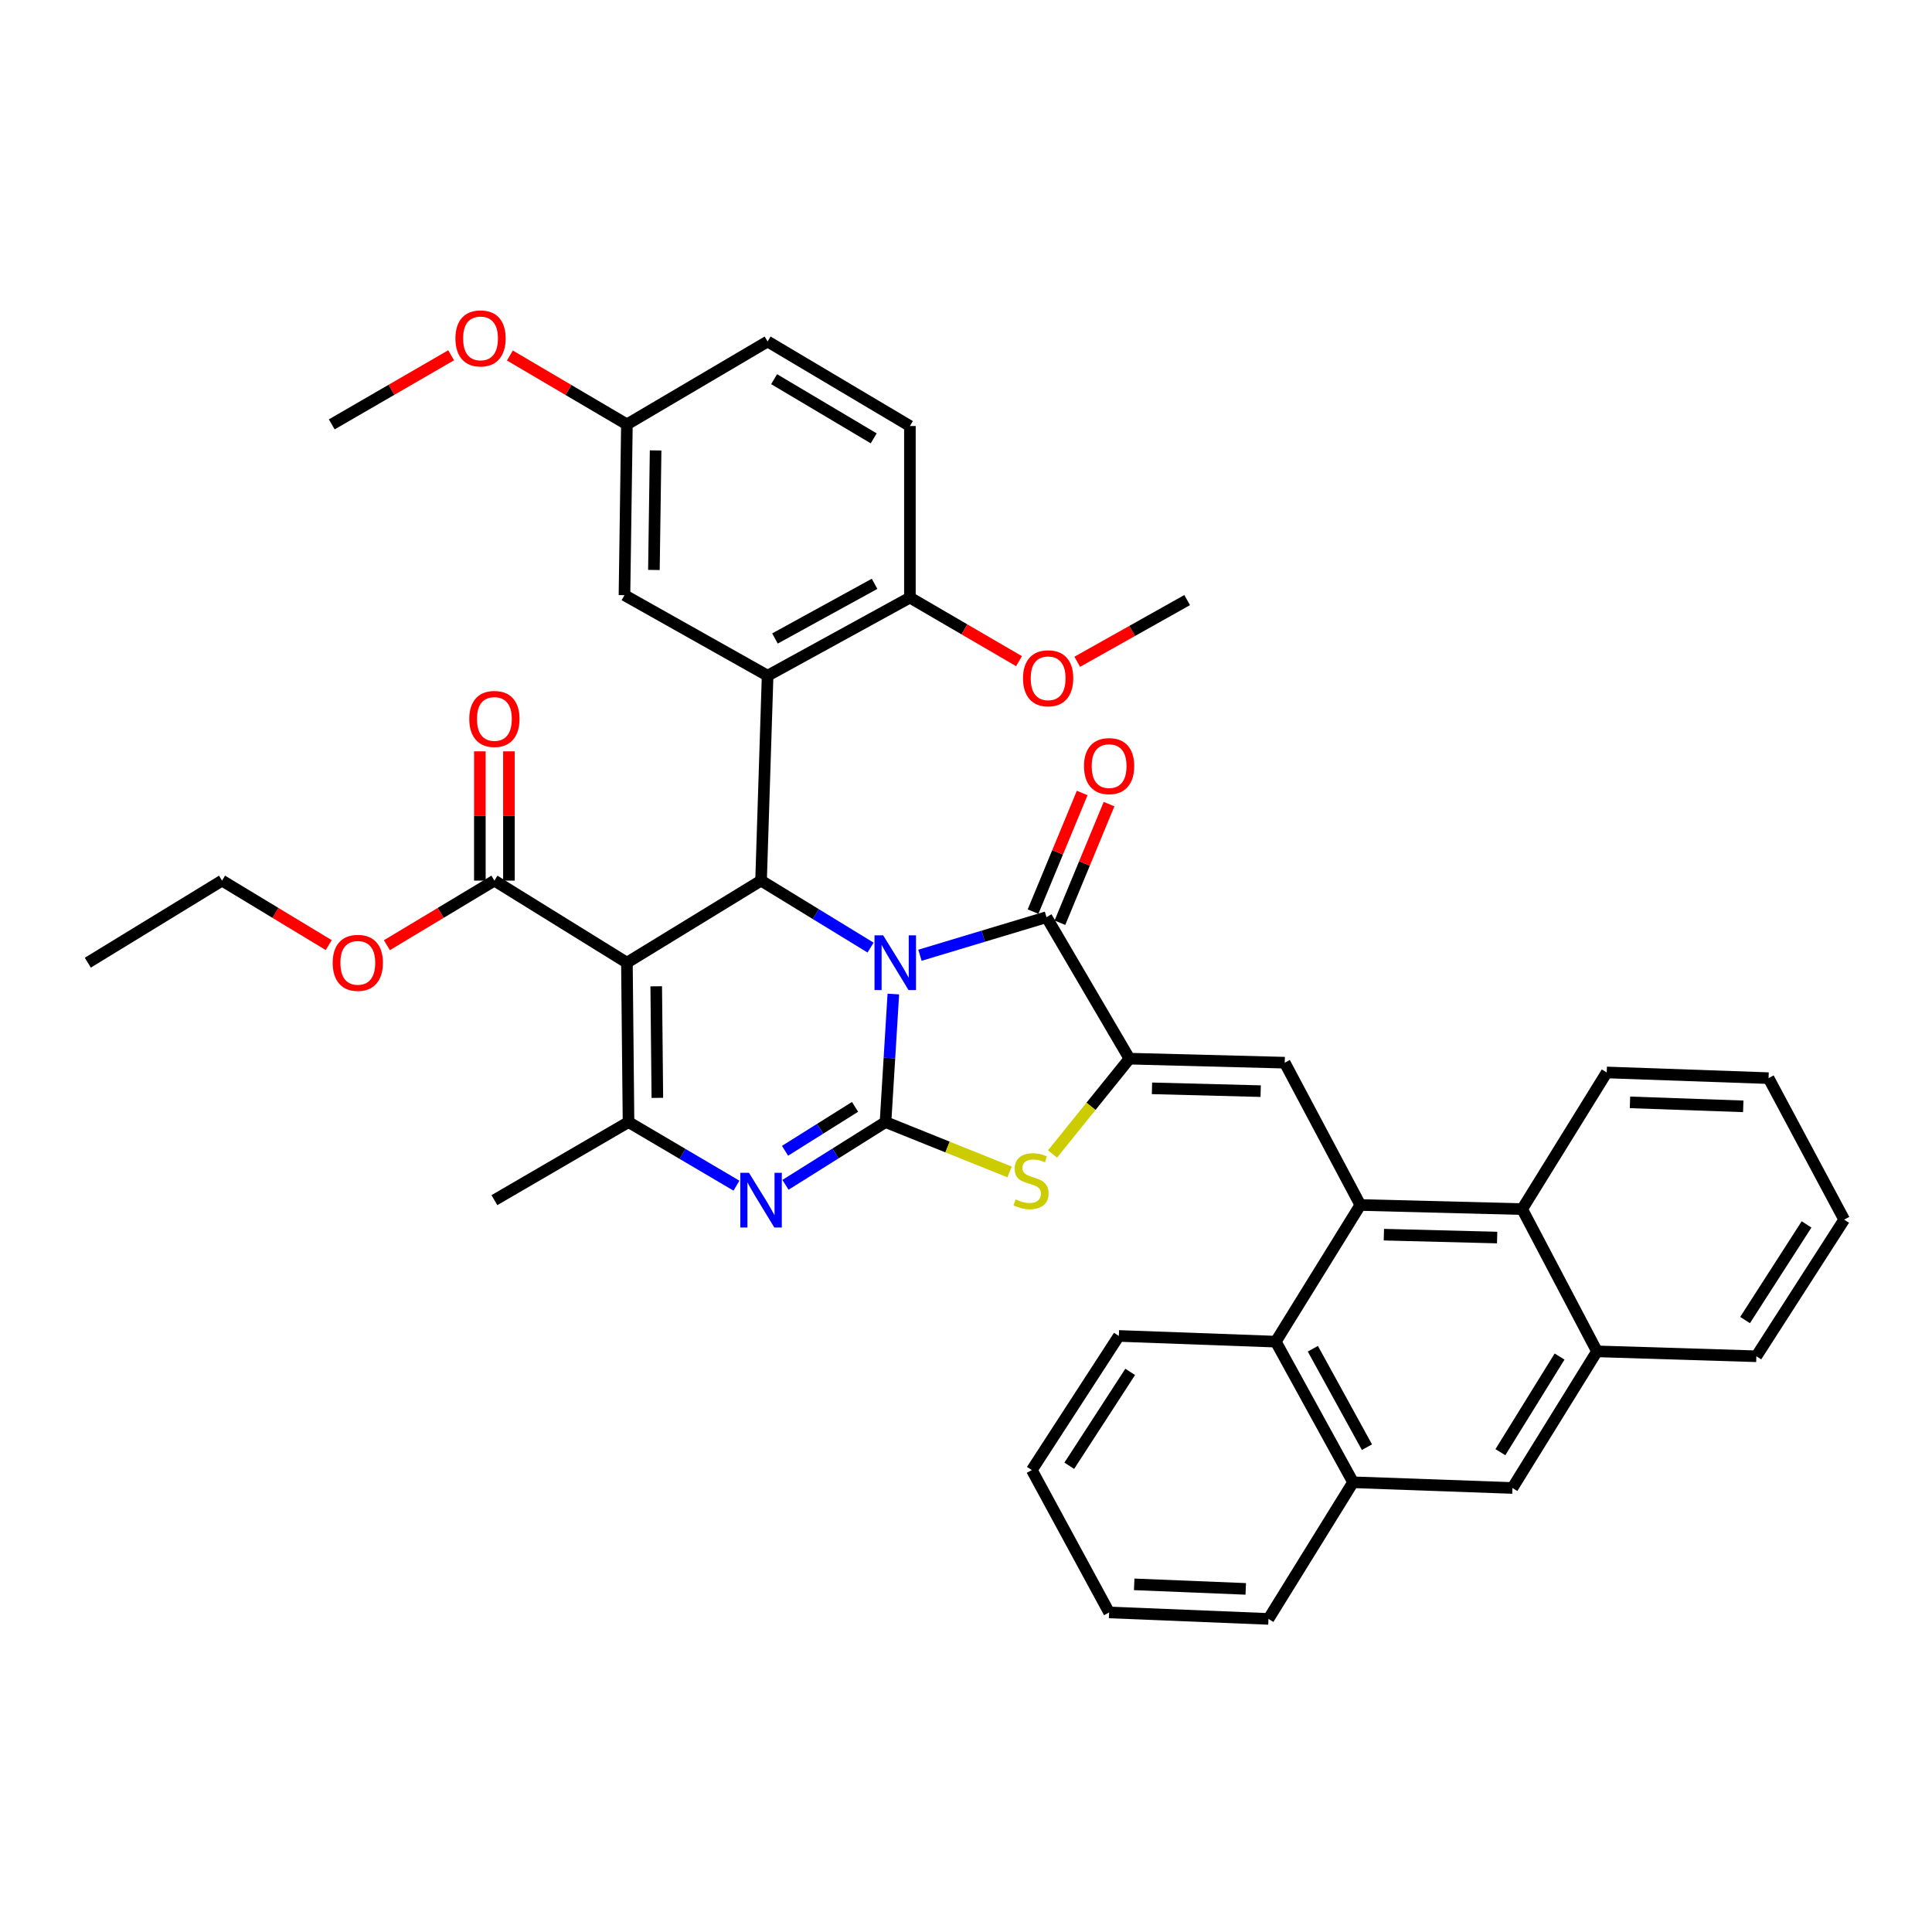 <?xml version='1.0' encoding='iso-8859-1'?>
<svg version='1.1' baseProfile='full'
              xmlns='http://www.w3.org/2000/svg'
                      xmlns:rdkit='http://www.rdkit.org/xml'
                      xmlns:xlink='http://www.w3.org/1999/xlink'
                  xml:space='preserve'
width='1000px' height='1000px' viewBox='0 0 1000 1000'>
<!-- END OF HEADER -->
<rect style='opacity:1.0;fill:#FFFFFF;stroke:none' width='1000' height='1000' x='0' y='0'> </rect>
<path class='bond-0' d='M 462.389,514.509 L 460.364,547.646' style='fill:none;fill-rule:evenodd;stroke:#0000FF;stroke-width:6px;stroke-linecap:butt;stroke-linejoin:miter;stroke-opacity:1' />
<path class='bond-0' d='M 460.364,547.646 L 458.339,580.784' style='fill:none;fill-rule:evenodd;stroke:#000000;stroke-width:6px;stroke-linecap:butt;stroke-linejoin:miter;stroke-opacity:1' />
<path class='bond-1' d='M 450.605,490.469 L 422.263,473.136' style='fill:none;fill-rule:evenodd;stroke:#0000FF;stroke-width:6px;stroke-linecap:butt;stroke-linejoin:miter;stroke-opacity:1' />
<path class='bond-1' d='M 422.263,473.136 L 393.922,455.802' style='fill:none;fill-rule:evenodd;stroke:#000000;stroke-width:6px;stroke-linecap:butt;stroke-linejoin:miter;stroke-opacity:1' />
<path class='bond-3' d='M 476.165,494.436 L 508.913,484.583' style='fill:none;fill-rule:evenodd;stroke:#0000FF;stroke-width:6px;stroke-linecap:butt;stroke-linejoin:miter;stroke-opacity:1' />
<path class='bond-3' d='M 508.913,484.583 L 541.661,474.731' style='fill:none;fill-rule:evenodd;stroke:#000000;stroke-width:6px;stroke-linecap:butt;stroke-linejoin:miter;stroke-opacity:1' />
<path class='bond-5' d='M 458.339,580.784 L 432.451,597.026' style='fill:none;fill-rule:evenodd;stroke:#000000;stroke-width:6px;stroke-linecap:butt;stroke-linejoin:miter;stroke-opacity:1' />
<path class='bond-5' d='M 432.451,597.026 L 406.563,613.268' style='fill:none;fill-rule:evenodd;stroke:#0000FF;stroke-width:6px;stroke-linecap:butt;stroke-linejoin:miter;stroke-opacity:1' />
<path class='bond-5' d='M 442.575,572.909 L 424.453,584.278' style='fill:none;fill-rule:evenodd;stroke:#000000;stroke-width:6px;stroke-linecap:butt;stroke-linejoin:miter;stroke-opacity:1' />
<path class='bond-5' d='M 424.453,584.278 L 406.331,595.648' style='fill:none;fill-rule:evenodd;stroke:#0000FF;stroke-width:6px;stroke-linecap:butt;stroke-linejoin:miter;stroke-opacity:1' />
<path class='bond-7' d='M 458.339,580.784 L 490.449,593.692' style='fill:none;fill-rule:evenodd;stroke:#000000;stroke-width:6px;stroke-linecap:butt;stroke-linejoin:miter;stroke-opacity:1' />
<path class='bond-7' d='M 490.449,593.692 L 522.558,606.6' style='fill:none;fill-rule:evenodd;stroke:#CCCC00;stroke-width:6px;stroke-linecap:butt;stroke-linejoin:miter;stroke-opacity:1' />
<path class='bond-2' d='M 393.922,455.802 L 324.487,498.282' style='fill:none;fill-rule:evenodd;stroke:#000000;stroke-width:6px;stroke-linecap:butt;stroke-linejoin:miter;stroke-opacity:1' />
<path class='bond-8' d='M 393.922,455.802 L 397.316,349.732' style='fill:none;fill-rule:evenodd;stroke:#000000;stroke-width:6px;stroke-linecap:butt;stroke-linejoin:miter;stroke-opacity:1' />
<path class='bond-6' d='M 324.487,498.282 L 325.323,580.784' style='fill:none;fill-rule:evenodd;stroke:#000000;stroke-width:6px;stroke-linecap:butt;stroke-linejoin:miter;stroke-opacity:1' />
<path class='bond-6' d='M 339.661,510.505 L 340.246,568.256' style='fill:none;fill-rule:evenodd;stroke:#000000;stroke-width:6px;stroke-linecap:butt;stroke-linejoin:miter;stroke-opacity:1' />
<path class='bond-11' d='M 324.487,498.282 L 255.898,455.802' style='fill:none;fill-rule:evenodd;stroke:#000000;stroke-width:6px;stroke-linecap:butt;stroke-linejoin:miter;stroke-opacity:1' />
<path class='bond-4' d='M 541.661,474.731 L 584.6,547.961' style='fill:none;fill-rule:evenodd;stroke:#000000;stroke-width:6px;stroke-linecap:butt;stroke-linejoin:miter;stroke-opacity:1' />
<path class='bond-19' d='M 548.613,477.609 L 561.325,446.909' style='fill:none;fill-rule:evenodd;stroke:#000000;stroke-width:6px;stroke-linecap:butt;stroke-linejoin:miter;stroke-opacity:1' />
<path class='bond-19' d='M 561.325,446.909 L 574.038,416.208' style='fill:none;fill-rule:evenodd;stroke:#FF0000;stroke-width:6px;stroke-linecap:butt;stroke-linejoin:miter;stroke-opacity:1' />
<path class='bond-19' d='M 534.708,471.852 L 547.421,441.151' style='fill:none;fill-rule:evenodd;stroke:#000000;stroke-width:6px;stroke-linecap:butt;stroke-linejoin:miter;stroke-opacity:1' />
<path class='bond-19' d='M 547.421,441.151 L 560.133,410.45' style='fill:none;fill-rule:evenodd;stroke:#FF0000;stroke-width:6px;stroke-linecap:butt;stroke-linejoin:miter;stroke-opacity:1' />
<path class='bond-10' d='M 584.6,547.961 L 664.97,550.042' style='fill:none;fill-rule:evenodd;stroke:#000000;stroke-width:6px;stroke-linecap:butt;stroke-linejoin:miter;stroke-opacity:1' />
<path class='bond-10' d='M 596.266,563.317 L 652.525,564.774' style='fill:none;fill-rule:evenodd;stroke:#000000;stroke-width:6px;stroke-linecap:butt;stroke-linejoin:miter;stroke-opacity:1' />
<path class='bond-40' d='M 584.6,547.961 L 564.688,572.632' style='fill:none;fill-rule:evenodd;stroke:#000000;stroke-width:6px;stroke-linecap:butt;stroke-linejoin:miter;stroke-opacity:1' />
<path class='bond-40' d='M 564.688,572.632 L 544.775,597.304' style='fill:none;fill-rule:evenodd;stroke:#CCCC00;stroke-width:6px;stroke-linecap:butt;stroke-linejoin:miter;stroke-opacity:1' />
<path class='bond-41' d='M 381.191,613.699 L 353.257,597.241' style='fill:none;fill-rule:evenodd;stroke:#0000FF;stroke-width:6px;stroke-linecap:butt;stroke-linejoin:miter;stroke-opacity:1' />
<path class='bond-41' d='M 353.257,597.241 L 325.323,580.784' style='fill:none;fill-rule:evenodd;stroke:#000000;stroke-width:6px;stroke-linecap:butt;stroke-linejoin:miter;stroke-opacity:1' />
<path class='bond-24' d='M 325.323,580.784 L 255.898,621.199' style='fill:none;fill-rule:evenodd;stroke:#000000;stroke-width:6px;stroke-linecap:butt;stroke-linejoin:miter;stroke-opacity:1' />
<path class='bond-17' d='M 397.316,349.732 L 470.964,309.318' style='fill:none;fill-rule:evenodd;stroke:#000000;stroke-width:6px;stroke-linecap:butt;stroke-linejoin:miter;stroke-opacity:1' />
<path class='bond-17' d='M 401.123,330.477 L 452.677,302.187' style='fill:none;fill-rule:evenodd;stroke:#000000;stroke-width:6px;stroke-linecap:butt;stroke-linejoin:miter;stroke-opacity:1' />
<path class='bond-18' d='M 397.316,349.732 L 323.225,308.055' style='fill:none;fill-rule:evenodd;stroke:#000000;stroke-width:6px;stroke-linecap:butt;stroke-linejoin:miter;stroke-opacity:1' />
<path class='bond-9' d='M 704.106,623.699 L 664.97,550.042' style='fill:none;fill-rule:evenodd;stroke:#000000;stroke-width:6px;stroke-linecap:butt;stroke-linejoin:miter;stroke-opacity:1' />
<path class='bond-12' d='M 704.106,623.699 L 660.338,694.437' style='fill:none;fill-rule:evenodd;stroke:#000000;stroke-width:6px;stroke-linecap:butt;stroke-linejoin:miter;stroke-opacity:1' />
<path class='bond-13' d='M 704.106,623.699 L 787.87,625.831' style='fill:none;fill-rule:evenodd;stroke:#000000;stroke-width:6px;stroke-linecap:butt;stroke-linejoin:miter;stroke-opacity:1' />
<path class='bond-13' d='M 716.287,639.063 L 774.922,640.555' style='fill:none;fill-rule:evenodd;stroke:#000000;stroke-width:6px;stroke-linecap:butt;stroke-linejoin:miter;stroke-opacity:1' />
<path class='bond-20' d='M 263.422,455.802 L 263.422,422.347' style='fill:none;fill-rule:evenodd;stroke:#000000;stroke-width:6px;stroke-linecap:butt;stroke-linejoin:miter;stroke-opacity:1' />
<path class='bond-20' d='M 263.422,422.347 L 263.422,388.892' style='fill:none;fill-rule:evenodd;stroke:#FF0000;stroke-width:6px;stroke-linecap:butt;stroke-linejoin:miter;stroke-opacity:1' />
<path class='bond-20' d='M 248.373,455.802 L 248.373,422.347' style='fill:none;fill-rule:evenodd;stroke:#000000;stroke-width:6px;stroke-linecap:butt;stroke-linejoin:miter;stroke-opacity:1' />
<path class='bond-20' d='M 248.373,422.347 L 248.373,388.892' style='fill:none;fill-rule:evenodd;stroke:#FF0000;stroke-width:6px;stroke-linecap:butt;stroke-linejoin:miter;stroke-opacity:1' />
<path class='bond-23' d='M 255.898,455.802 L 228.08,472.517' style='fill:none;fill-rule:evenodd;stroke:#000000;stroke-width:6px;stroke-linecap:butt;stroke-linejoin:miter;stroke-opacity:1' />
<path class='bond-23' d='M 228.08,472.517 L 200.263,489.232' style='fill:none;fill-rule:evenodd;stroke:#FF0000;stroke-width:6px;stroke-linecap:butt;stroke-linejoin:miter;stroke-opacity:1' />
<path class='bond-14' d='M 660.338,694.437 L 700.343,767.224' style='fill:none;fill-rule:evenodd;stroke:#000000;stroke-width:6px;stroke-linecap:butt;stroke-linejoin:miter;stroke-opacity:1' />
<path class='bond-14' d='M 679.527,698.107 L 707.531,749.057' style='fill:none;fill-rule:evenodd;stroke:#000000;stroke-width:6px;stroke-linecap:butt;stroke-linejoin:miter;stroke-opacity:1' />
<path class='bond-28' d='M 660.338,694.437 L 579.116,691.478' style='fill:none;fill-rule:evenodd;stroke:#000000;stroke-width:6px;stroke-linecap:butt;stroke-linejoin:miter;stroke-opacity:1' />
<path class='bond-15' d='M 787.87,625.831 L 826.596,699.462' style='fill:none;fill-rule:evenodd;stroke:#000000;stroke-width:6px;stroke-linecap:butt;stroke-linejoin:miter;stroke-opacity:1' />
<path class='bond-29' d='M 787.87,625.831 L 831.637,555.101' style='fill:none;fill-rule:evenodd;stroke:#000000;stroke-width:6px;stroke-linecap:butt;stroke-linejoin:miter;stroke-opacity:1' />
<path class='bond-31' d='M 700.343,767.224 L 656.559,837.946' style='fill:none;fill-rule:evenodd;stroke:#000000;stroke-width:6px;stroke-linecap:butt;stroke-linejoin:miter;stroke-opacity:1' />
<path class='bond-43' d='M 700.343,767.224 L 782.828,770.175' style='fill:none;fill-rule:evenodd;stroke:#000000;stroke-width:6px;stroke-linecap:butt;stroke-linejoin:miter;stroke-opacity:1' />
<path class='bond-16' d='M 826.596,699.462 L 782.828,770.175' style='fill:none;fill-rule:evenodd;stroke:#000000;stroke-width:6px;stroke-linecap:butt;stroke-linejoin:miter;stroke-opacity:1' />
<path class='bond-16' d='M 807.235,702.149 L 776.597,751.648' style='fill:none;fill-rule:evenodd;stroke:#000000;stroke-width:6px;stroke-linecap:butt;stroke-linejoin:miter;stroke-opacity:1' />
<path class='bond-30' d='M 826.596,699.462 L 909.089,702.003' style='fill:none;fill-rule:evenodd;stroke:#000000;stroke-width:6px;stroke-linecap:butt;stroke-linejoin:miter;stroke-opacity:1' />
<path class='bond-21' d='M 470.964,309.318 L 470.964,220.512' style='fill:none;fill-rule:evenodd;stroke:#000000;stroke-width:6px;stroke-linecap:butt;stroke-linejoin:miter;stroke-opacity:1' />
<path class='bond-26' d='M 470.964,309.318 L 499.204,325.767' style='fill:none;fill-rule:evenodd;stroke:#000000;stroke-width:6px;stroke-linecap:butt;stroke-linejoin:miter;stroke-opacity:1' />
<path class='bond-26' d='M 499.204,325.767 L 527.443,342.217' style='fill:none;fill-rule:evenodd;stroke:#FF0000;stroke-width:6px;stroke-linecap:butt;stroke-linejoin:miter;stroke-opacity:1' />
<path class='bond-22' d='M 323.225,308.055 L 324.487,219.659' style='fill:none;fill-rule:evenodd;stroke:#000000;stroke-width:6px;stroke-linecap:butt;stroke-linejoin:miter;stroke-opacity:1' />
<path class='bond-22' d='M 338.462,295.011 L 339.345,233.133' style='fill:none;fill-rule:evenodd;stroke:#000000;stroke-width:6px;stroke-linecap:butt;stroke-linejoin:miter;stroke-opacity:1' />
<path class='bond-42' d='M 470.964,220.512 L 397.316,176.753' style='fill:none;fill-rule:evenodd;stroke:#000000;stroke-width:6px;stroke-linecap:butt;stroke-linejoin:miter;stroke-opacity:1' />
<path class='bond-42' d='M 452.23,226.886 L 400.676,196.254' style='fill:none;fill-rule:evenodd;stroke:#000000;stroke-width:6px;stroke-linecap:butt;stroke-linejoin:miter;stroke-opacity:1' />
<path class='bond-25' d='M 324.487,219.659 L 397.316,176.753' style='fill:none;fill-rule:evenodd;stroke:#000000;stroke-width:6px;stroke-linecap:butt;stroke-linejoin:miter;stroke-opacity:1' />
<path class='bond-27' d='M 324.487,219.659 L 294.205,201.838' style='fill:none;fill-rule:evenodd;stroke:#000000;stroke-width:6px;stroke-linecap:butt;stroke-linejoin:miter;stroke-opacity:1' />
<path class='bond-27' d='M 294.205,201.838 L 263.922,184.016' style='fill:none;fill-rule:evenodd;stroke:#FF0000;stroke-width:6px;stroke-linecap:butt;stroke-linejoin:miter;stroke-opacity:1' />
<path class='bond-32' d='M 170.148,489.183 L 142.539,472.493' style='fill:none;fill-rule:evenodd;stroke:#FF0000;stroke-width:6px;stroke-linecap:butt;stroke-linejoin:miter;stroke-opacity:1' />
<path class='bond-32' d='M 142.539,472.493 L 114.931,455.802' style='fill:none;fill-rule:evenodd;stroke:#000000;stroke-width:6px;stroke-linecap:butt;stroke-linejoin:miter;stroke-opacity:1' />
<path class='bond-33' d='M 557.576,342.538 L 586.024,326.568' style='fill:none;fill-rule:evenodd;stroke:#FF0000;stroke-width:6px;stroke-linecap:butt;stroke-linejoin:miter;stroke-opacity:1' />
<path class='bond-33' d='M 586.024,326.568 L 614.472,310.597' style='fill:none;fill-rule:evenodd;stroke:#000000;stroke-width:6px;stroke-linecap:butt;stroke-linejoin:miter;stroke-opacity:1' />
<path class='bond-34' d='M 233.5,183.887 L 202.607,201.773' style='fill:none;fill-rule:evenodd;stroke:#FF0000;stroke-width:6px;stroke-linecap:butt;stroke-linejoin:miter;stroke-opacity:1' />
<path class='bond-34' d='M 202.607,201.773 L 171.715,219.659' style='fill:none;fill-rule:evenodd;stroke:#000000;stroke-width:6px;stroke-linecap:butt;stroke-linejoin:miter;stroke-opacity:1' />
<path class='bond-35' d='M 579.116,691.478 L 534.078,760.895' style='fill:none;fill-rule:evenodd;stroke:#000000;stroke-width:6px;stroke-linecap:butt;stroke-linejoin:miter;stroke-opacity:1' />
<path class='bond-35' d='M 584.985,710.081 L 553.458,758.673' style='fill:none;fill-rule:evenodd;stroke:#000000;stroke-width:6px;stroke-linecap:butt;stroke-linejoin:miter;stroke-opacity:1' />
<path class='bond-36' d='M 831.637,555.101 L 915.401,558.043' style='fill:none;fill-rule:evenodd;stroke:#000000;stroke-width:6px;stroke-linecap:butt;stroke-linejoin:miter;stroke-opacity:1' />
<path class='bond-36' d='M 843.673,570.582 L 902.308,572.642' style='fill:none;fill-rule:evenodd;stroke:#000000;stroke-width:6px;stroke-linecap:butt;stroke-linejoin:miter;stroke-opacity:1' />
<path class='bond-44' d='M 909.089,702.003 L 954.545,631.282' style='fill:none;fill-rule:evenodd;stroke:#000000;stroke-width:6px;stroke-linecap:butt;stroke-linejoin:miter;stroke-opacity:1' />
<path class='bond-44' d='M 903.248,683.258 L 935.068,633.753' style='fill:none;fill-rule:evenodd;stroke:#000000;stroke-width:6px;stroke-linecap:butt;stroke-linejoin:miter;stroke-opacity:1' />
<path class='bond-45' d='M 656.559,837.946 L 574.074,834.593' style='fill:none;fill-rule:evenodd;stroke:#000000;stroke-width:6px;stroke-linecap:butt;stroke-linejoin:miter;stroke-opacity:1' />
<path class='bond-45' d='M 644.798,822.406 L 587.058,820.059' style='fill:none;fill-rule:evenodd;stroke:#000000;stroke-width:6px;stroke-linecap:butt;stroke-linejoin:miter;stroke-opacity:1' />
<path class='bond-37' d='M 114.931,455.802 L 45.455,498.282' style='fill:none;fill-rule:evenodd;stroke:#000000;stroke-width:6px;stroke-linecap:butt;stroke-linejoin:miter;stroke-opacity:1' />
<path class='bond-39' d='M 534.078,760.895 L 574.074,834.593' style='fill:none;fill-rule:evenodd;stroke:#000000;stroke-width:6px;stroke-linecap:butt;stroke-linejoin:miter;stroke-opacity:1' />
<path class='bond-38' d='M 915.401,558.043 L 954.545,631.282' style='fill:none;fill-rule:evenodd;stroke:#000000;stroke-width:6px;stroke-linecap:butt;stroke-linejoin:miter;stroke-opacity:1' />
<path  class='atom-0' d='M 457.121 484.122
L 466.401 499.122
Q 467.321 500.602, 468.801 503.282
Q 470.281 505.962, 470.361 506.122
L 470.361 484.122
L 474.121 484.122
L 474.121 512.442
L 470.241 512.442
L 460.281 496.042
Q 459.121 494.122, 457.881 491.922
Q 456.681 489.722, 456.321 489.042
L 456.321 512.442
L 452.641 512.442
L 452.641 484.122
L 457.121 484.122
' fill='#0000FF'/>
<path  class='atom-6' d='M 387.662 607.039
L 396.942 622.039
Q 397.862 623.519, 399.342 626.199
Q 400.822 628.879, 400.902 629.039
L 400.902 607.039
L 404.662 607.039
L 404.662 635.359
L 400.782 635.359
L 390.822 618.959
Q 389.662 617.039, 388.422 614.839
Q 387.222 612.639, 386.862 611.959
L 386.862 635.359
L 383.182 635.359
L 383.182 607.039
L 387.662 607.039
' fill='#0000FF'/>
<path  class='atom-8' d='M 525.668 620.786
Q 525.988 620.906, 527.308 621.466
Q 528.628 622.026, 530.068 622.386
Q 531.548 622.706, 532.988 622.706
Q 535.668 622.706, 537.228 621.426
Q 538.788 620.106, 538.788 617.826
Q 538.788 616.266, 537.988 615.306
Q 537.228 614.346, 536.028 613.826
Q 534.828 613.306, 532.828 612.706
Q 530.308 611.946, 528.788 611.226
Q 527.308 610.506, 526.228 608.986
Q 525.188 607.466, 525.188 604.906
Q 525.188 601.346, 527.588 599.146
Q 530.028 596.946, 534.828 596.946
Q 538.108 596.946, 541.828 598.506
L 540.908 601.586
Q 537.508 600.186, 534.948 600.186
Q 532.188 600.186, 530.668 601.346
Q 529.148 602.466, 529.188 604.426
Q 529.188 605.946, 529.948 606.866
Q 530.748 607.786, 531.868 608.306
Q 533.028 608.826, 534.948 609.426
Q 537.508 610.226, 539.028 611.026
Q 540.548 611.826, 541.628 613.466
Q 542.748 615.066, 542.748 617.826
Q 542.748 621.746, 540.108 623.866
Q 537.508 625.946, 533.148 625.946
Q 530.628 625.946, 528.708 625.386
Q 526.828 624.866, 524.588 623.946
L 525.668 620.786
' fill='#CCCC00'/>
<path  class='atom-20' d='M 561.074 396.531
Q 561.074 389.731, 564.434 385.931
Q 567.794 382.131, 574.074 382.131
Q 580.354 382.131, 583.714 385.931
Q 587.074 389.731, 587.074 396.531
Q 587.074 403.411, 583.674 407.331
Q 580.274 411.211, 574.074 411.211
Q 567.834 411.211, 564.434 407.331
Q 561.074 403.451, 561.074 396.531
M 574.074 408.011
Q 578.394 408.011, 580.714 405.131
Q 583.074 402.211, 583.074 396.531
Q 583.074 390.971, 580.714 388.171
Q 578.394 385.331, 574.074 385.331
Q 569.754 385.331, 567.394 388.131
Q 565.074 390.931, 565.074 396.531
Q 565.074 402.251, 567.394 405.131
Q 569.754 408.011, 574.074 408.011
' fill='#FF0000'/>
<path  class='atom-21' d='M 242.898 372.118
Q 242.898 365.318, 246.258 361.518
Q 249.618 357.718, 255.898 357.718
Q 262.178 357.718, 265.538 361.518
Q 268.898 365.318, 268.898 372.118
Q 268.898 378.998, 265.498 382.918
Q 262.098 386.798, 255.898 386.798
Q 249.658 386.798, 246.258 382.918
Q 242.898 379.038, 242.898 372.118
M 255.898 383.598
Q 260.218 383.598, 262.538 380.718
Q 264.898 377.798, 264.898 372.118
Q 264.898 366.558, 262.538 363.758
Q 260.218 360.918, 255.898 360.918
Q 251.578 360.918, 249.218 363.718
Q 246.898 366.518, 246.898 372.118
Q 246.898 377.838, 249.218 380.718
Q 251.578 383.598, 255.898 383.598
' fill='#FF0000'/>
<path  class='atom-24' d='M 172.201 498.362
Q 172.201 491.562, 175.561 487.762
Q 178.921 483.962, 185.201 483.962
Q 191.481 483.962, 194.841 487.762
Q 198.201 491.562, 198.201 498.362
Q 198.201 505.242, 194.801 509.162
Q 191.401 513.042, 185.201 513.042
Q 178.961 513.042, 175.561 509.162
Q 172.201 505.282, 172.201 498.362
M 185.201 509.842
Q 189.521 509.842, 191.841 506.962
Q 194.201 504.042, 194.201 498.362
Q 194.201 492.802, 191.841 490.002
Q 189.521 487.162, 185.201 487.162
Q 180.881 487.162, 178.521 489.962
Q 176.201 492.762, 176.201 498.362
Q 176.201 504.082, 178.521 506.962
Q 180.881 509.842, 185.201 509.842
' fill='#FF0000'/>
<path  class='atom-27' d='M 529.513 351.075
Q 529.513 344.275, 532.873 340.475
Q 536.233 336.675, 542.513 336.675
Q 548.793 336.675, 552.153 340.475
Q 555.513 344.275, 555.513 351.075
Q 555.513 357.955, 552.113 361.875
Q 548.713 365.755, 542.513 365.755
Q 536.273 365.755, 532.873 361.875
Q 529.513 357.995, 529.513 351.075
M 542.513 362.555
Q 546.833 362.555, 549.153 359.675
Q 551.513 356.755, 551.513 351.075
Q 551.513 345.515, 549.153 342.715
Q 546.833 339.875, 542.513 339.875
Q 538.193 339.875, 535.833 342.675
Q 533.513 345.475, 533.513 351.075
Q 533.513 356.795, 535.833 359.675
Q 538.193 362.555, 542.513 362.555
' fill='#FF0000'/>
<path  class='atom-28' d='M 235.724 175.152
Q 235.724 168.352, 239.084 164.552
Q 242.444 160.752, 248.724 160.752
Q 255.004 160.752, 258.364 164.552
Q 261.724 168.352, 261.724 175.152
Q 261.724 182.032, 258.324 185.952
Q 254.924 189.832, 248.724 189.832
Q 242.484 189.832, 239.084 185.952
Q 235.724 182.072, 235.724 175.152
M 248.724 186.632
Q 253.044 186.632, 255.364 183.752
Q 257.724 180.832, 257.724 175.152
Q 257.724 169.592, 255.364 166.792
Q 253.044 163.952, 248.724 163.952
Q 244.404 163.952, 242.044 166.752
Q 239.724 169.552, 239.724 175.152
Q 239.724 180.872, 242.044 183.752
Q 244.404 186.632, 248.724 186.632
' fill='#FF0000'/>
</svg>
